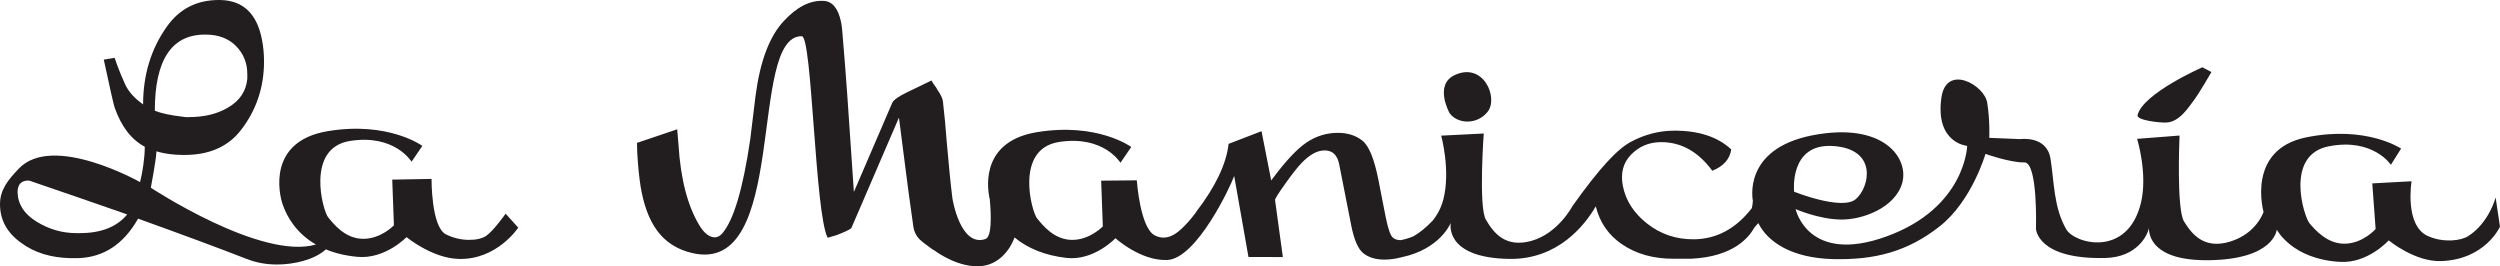 <?xml version="1.0" encoding="UTF-8"?>
<svg xmlns="http://www.w3.org/2000/svg" xmlns:xlink="http://www.w3.org/1999/xlink" width="544.97pt" height="58.04pt" viewBox="0 0 544.97 58.04" version="1.1">
<defs>
<clipPath id="clip1">
  <path d="M 138 0 L 544.969 0 L 544.969 58.039 L 138 58.039 Z M 138 0 "/>
</clipPath>
</defs>
<g id="surface1">
<path style=" stroke:none;fill-rule:nonzero;fill:rgb(13.3%,11.8%,12.199%);fill-opacity:1;" d="M 317.062 16.387 C 323.352 13.406 326.68 21.301 324.305 24.336 C 322.027 27.246 317.797 27.082 316.008 24.699 C 315.984 24.668 312.57 18.52 317.062 16.387 "/>
<path style=" stroke:none;fill-rule:nonzero;fill:rgb(13.3%,11.8%,12.199%);fill-opacity:1;" d="M 465.965 25.094 C 465.691 26.215 470.719 26.777 472.219 26.715 C 475.113 26.602 477.066 23.387 478.246 21.848 C 479.344 20.41 482.066 15.707 482.066 15.707 L 480.094 14.668 C 480.094 14.668 467.121 20.344 465.965 25.094 "/>
<path style=" stroke:none;fill-rule:nonzero;fill:rgb(13.3%,11.8%,12.199%);fill-opacity:1;" d="M 17.422 50.816 L 16.602 50.816 C 13.559 50.816 10.688 49.984 7.98 48.32 C 5.273 46.652 3.891 44.516 3.832 41.902 C 3.832 40.312 4.531 39.469 5.926 39.363 L 6.293 39.363 C 6.84 39.516 7.082 39.594 7.023 39.594 L 17.328 43.129 C 21.949 44.719 25.418 45.922 27.73 46.742 C 25.48 49.461 22.043 50.816 17.422 50.816 M 44.785 7.539 C 47.586 7.539 49.805 8.371 51.445 10.035 C 53.09 11.703 53.91 13.742 53.91 16.148 L 53.91 17.148 C 53.664 19.867 52.258 21.965 49.695 23.453 C 47.371 24.836 44.531 25.527 41.172 25.527 L 40.531 25.527 C 40.348 25.527 40.133 25.5 39.887 25.449 C 37.199 25.141 35.152 24.707 33.75 24.141 C 33.75 13.027 37.426 7.488 44.785 7.539 M 110.223 46.578 C 110.223 46.578 107.633 50.262 106 51.402 C 104.367 52.547 100.426 52.738 97.199 51.082 C 93.973 49.43 94.074 39.004 94.074 39.004 L 85.504 39.152 L 85.867 49.117 C 85.867 49.117 83.055 52.102 79.117 52.059 C 75.18 52.023 72.664 48.754 71.52 47.352 C 70.375 45.949 66.57 32.242 76.32 30.719 C 86.066 29.191 89.715 35.254 89.715 35.254 L 92.066 31.801 C 92.066 31.801 84.703 26.398 71.477 28.586 C 58.246 30.77 60.836 42.266 61.586 44.473 C 62.609 47.488 64.758 50.941 68.863 53.301 C 56.941 56.793 32.879 40.922 32.879 40.922 C 32.879 40.922 33.992 35.133 34.113 32.984 C 36.121 33.598 38.492 33.855 41.23 33.754 C 46.094 33.547 49.832 31.777 52.449 28.449 C 55.855 24.094 57.555 19.07 57.555 13.383 C 57.555 11.742 57.406 10.152 57.098 8.617 C 56.008 2.98 52.996 0.109 48.07 0.004 C 43.086 -0.094 39.191 1.828 36.395 5.77 C 32.926 10.637 31.195 16.305 31.195 22.758 C 29.312 21.426 28.004 19.969 27.273 18.379 C 25.812 15.199 24.992 12.613 24.992 12.613 L 22.621 12.996 C 23.961 19.25 24.75 22.734 24.992 23.453 C 26.453 27.602 28.641 30.445 31.559 31.984 C 31.559 34.395 31.078 37.594 30.531 39.695 C 30.531 39.695 11.523 28.961 4.105 36.75 C 1.766 39.203 0 41.336 0 44.516 C 0 47.949 1.551 50.77 4.652 52.969 C 7.508 55.07 11.066 56.172 15.324 56.273 L 16.965 56.273 C 22.559 56.121 26.938 53.254 30.102 47.664 C 40.07 51.254 47.945 54.172 53.727 56.43 C 55.793 57.25 58.012 57.66 60.387 57.66 C 64.066 57.66 68.555 56.633 71.031 54.363 C 72.965 55.16 75.238 55.738 77.918 55.988 C 83.938 56.551 88.621 51.691 88.621 51.691 C 88.621 51.691 94.137 56.254 99.926 56.441 C 108.336 56.715 112.969 49.621 112.969 49.621 "/>
<g clip-path="url(#clip1)" clip-rule="nonzero">
<path style=" stroke:none;fill-rule:nonzero;fill:rgb(13.3%,11.8%,12.199%);fill-opacity:1;" d="M 399.664 31.832 C 409.398 32.527 407.539 40.867 404.531 43.418 C 401.52 45.965 391.094 41.793 391.094 41.793 C 391.094 41.793 389.934 31.137 399.664 31.832 M 544.016 43.051 C 544.016 43.051 542.602 48.543 538.066 51.453 C 536.395 52.531 532.578 52.938 529.262 51.461 C 524.098 49.168 525.691 39.512 525.691 39.512 L 517.129 39.977 L 517.859 49.926 C 517.859 49.926 515.168 53.012 511.227 53.121 C 507.293 53.23 504.652 50.059 503.461 48.699 C 502.266 47.34 497.945 33.785 507.637 31.895 C 517.312 30.008 521.188 35.926 521.188 35.926 L 523.406 32.391 C 523.406 32.391 515.852 27.266 502.715 29.945 C 489.574 32.621 493.426 46.195 493.426 46.195 C 493.426 46.195 491.934 50.871 486.184 52.652 C 480.441 54.43 477.797 51.027 476.102 48.293 C 474.398 45.559 475.117 29.547 475.117 29.547 L 465.863 30.266 C 465.863 30.266 468.211 37.863 466.715 44.148 C 463.824 56.273 452.219 53.133 450.414 49.98 C 447.629 45.117 447.809 39.625 446.977 34.547 C 446.137 29.477 440.367 30.328 440.367 30.328 L 433.637 30.047 C 433.637 30.047 433.816 26.371 433.195 22.414 C 432.582 18.488 424.238 13.852 423.199 21.297 C 421.809 31.23 428.82 31.801 428.82 31.801 C 428.82 31.801 428.496 45.254 411.285 51.523 C 394.074 57.793 391.422 45.582 391.422 45.582 C 391.422 45.582 396.348 47.766 401.219 47.859 C 406.09 47.961 413.195 45.215 414.672 39.844 C 416.145 34.469 410.598 26.512 395.148 29.484 C 379.699 32.461 382.102 43.75 382.102 43.75 C 382.102 43.75 382.082 44.438 381.879 45.371 C 378.402 49.867 374.172 52.133 369.184 52.164 C 365.367 52.184 361.996 51.047 359.074 48.754 C 356.148 46.457 354.379 43.711 353.762 40.516 C 353.227 37.746 353.828 35.465 355.578 33.684 C 357.324 31.902 359.48 31 362.059 30.984 C 366.441 30.961 370.176 33.039 373.262 37.223 C 375.699 36.246 377.074 34.695 377.395 32.574 C 374.426 29.816 370.27 28.453 364.906 28.484 C 361.656 28.504 358.547 29.305 355.578 30.879 C 352.602 32.457 348.762 36.508 342.758 44.949 C 342.758 44.949 339.656 50.879 333.859 52.5 C 328.07 54.121 325.52 50.645 323.898 47.871 C 322.281 45.086 323.438 29.102 323.438 29.102 L 314.164 29.566 C 314.164 29.566 316.254 37.207 314.633 43.465 C 314.156 45.309 313.316 46.84 312.312 48.094 C 310.789 49.668 309.387 50.805 308.113 51.504 C 307.238 51.938 305.465 52.344 305.34 52.344 C 304.289 52.352 303.574 51.969 303.188 51.203 C 302.797 50.438 302.402 49.008 301.988 46.93 L 300.473 39.195 C 299.582 34.652 298.418 31.809 296.984 30.66 C 295.551 29.512 293.73 28.945 291.531 28.957 C 289.113 28.977 286.867 29.68 284.777 31.082 C 282.691 32.484 280.133 35.234 277.109 39.34 L 274.996 28.598 L 267.82 31.359 C 267.32 35.758 264.961 40.707 260.734 46.207 L 260.762 46.219 C 260.082 47.117 259.414 47.961 258.926 48.473 C 257.555 49.922 254.965 52.973 251.734 51.316 C 248.508 49.664 247.812 39.309 247.812 39.309 L 240.039 39.383 L 240.402 49.348 C 240.402 49.348 237.59 52.332 233.652 52.293 C 229.715 52.254 227.199 48.984 226.055 47.586 C 224.91 46.184 221.105 32.473 230.855 30.949 C 240.602 29.426 244.246 35.484 244.246 35.484 L 246.598 32.035 C 246.598 32.035 239.238 26.633 226.012 28.816 C 214.453 30.727 214.922 39.84 215.766 43.496 C 216.062 46.773 216.25 51.617 214.812 52.105 C 209.312 53.961 207.625 43.293 207.625 43.293 L 207.621 43.301 C 207.215 40.031 206.801 35.883 206.371 30.848 L 205.996 26.402 C 205.949 25.84 205.801 24.406 205.547 22.102 C 205.5 21.543 205.137 20.758 204.473 19.754 C 204.273 19.492 204.164 19.309 204.156 19.207 C 203.633 18.516 203.262 17.961 203.051 17.547 C 200.523 18.777 198.777 19.625 197.82 20.078 C 195.902 20.992 194.801 21.77 194.5 22.414 C 189.266 34.566 186.477 41.043 186.137 41.84 L 184.691 20.652 C 184.391 16.422 184.062 12.188 183.699 7.957 L 183.574 6.422 C 183.527 5.914 183.453 5.398 183.355 4.887 C 182.746 1.859 181.477 0.293 179.547 0.191 C 176.613 0.035 173.734 1.484 170.902 4.539 C 167.742 7.883 165.672 13.371 164.684 21 C 164.16 25.141 163.785 28.254 163.551 30.324 C 161.961 41.18 159.922 48.047 157.422 50.91 C 156.887 51.492 156.328 51.766 155.742 51.738 C 154.57 51.676 153.473 50.805 152.457 49.121 C 149.879 44.867 148.363 39.012 147.906 31.555 C 147.781 30.074 147.688 28.945 147.621 28.184 L 138.859 31.148 C 138.848 32.367 138.922 33.926 139.082 35.816 C 139.289 38.27 139.547 40.266 139.855 41.812 C 141.48 49.984 145.246 53.797 150.805 55.141 C 172.152 60.289 162.895 7.688 174.785 7.895 C 177.047 7.934 177.633 46.492 180.422 51.832 C 181.273 51.57 181.93 51.375 182.387 51.246 C 184.133 50.578 185.199 50.074 185.578 49.734 L 195.961 25.637 L 197.5 37.629 C 197.863 40.543 198.406 44.52 199.121 49.543 C 199.266 50.52 199.719 51.402 200.484 52.207 C 200.867 52.586 201.715 53.242 203.016 54.176 C 203.262 54.34 203.418 54.449 203.48 54.504 L 203.527 54.477 C 204.719 55.359 209.129 58.359 213.77 58.012 C 217.738 57.715 220.188 54.449 221.156 51.762 C 224.02 54.133 227.797 55.684 232.453 56.219 C 238.457 56.914 243.156 51.926 243.156 51.926 C 243.156 51.926 248.676 56.945 254.465 56.672 C 260.898 56.371 268.324 40.461 269.035 38.352 L 272.152 56.02 L 279.648 56.035 L 277.945 43.609 C 277.902 43.379 278.629 42.211 280.133 40.102 C 281.633 37.992 282.82 36.48 283.691 35.57 C 284.562 34.66 285.41 33.969 286.238 33.504 C 287.066 33.031 287.898 32.797 288.738 32.793 C 290.473 32.781 291.535 33.797 291.934 35.836 L 294.535 49.059 C 295.172 52.293 296.07 54.355 297.25 55.254 C 298.422 56.152 299.953 56.598 301.844 56.59 C 303.066 56.582 304.273 56.402 305.465 56.09 C 314.035 54.309 316.254 48.562 316.254 48.562 C 316.254 48.562 314.633 56.207 328.996 56.438 C 339.73 56.613 345.578 48.902 347.859 44.988 C 348.73 48.473 350.609 51.223 353.516 53.207 C 356.664 55.367 360.461 56.43 364.891 56.402 C 366.262 56.398 368.539 56.406 368.539 56.406 C 377.969 55.984 381.281 51.68 382.48 49.539 C 382.762 49.246 383.023 48.941 383.293 48.629 C 385.363 52.852 390.746 56.27 399.598 56.48 C 408.645 56.695 415.781 54.879 422.812 49.352 C 429.848 43.832 432.809 33.547 432.809 33.547 C 432.809 33.547 438.258 35.48 441.27 35.398 C 444.277 35.316 443.816 49.883 443.816 49.883 C 443.816 49.883 444.059 56.59 458.926 56.238 C 465.859 56.074 468.188 51.246 468.441 49.672 C 468.406 51.34 469.234 56.863 481.43 56.723 C 495.797 56.559 496.312 50.059 496.312 50.059 C 496.312 50.059 499.629 56.543 510.18 57.09 C 516.219 57.402 520.715 52.395 520.715 52.395 C 520.715 52.395 526.398 57.133 532.188 56.914 C 541.82 56.543 544.965 49.41 544.965 49.41 "/>
</g>
</g>
</svg>
